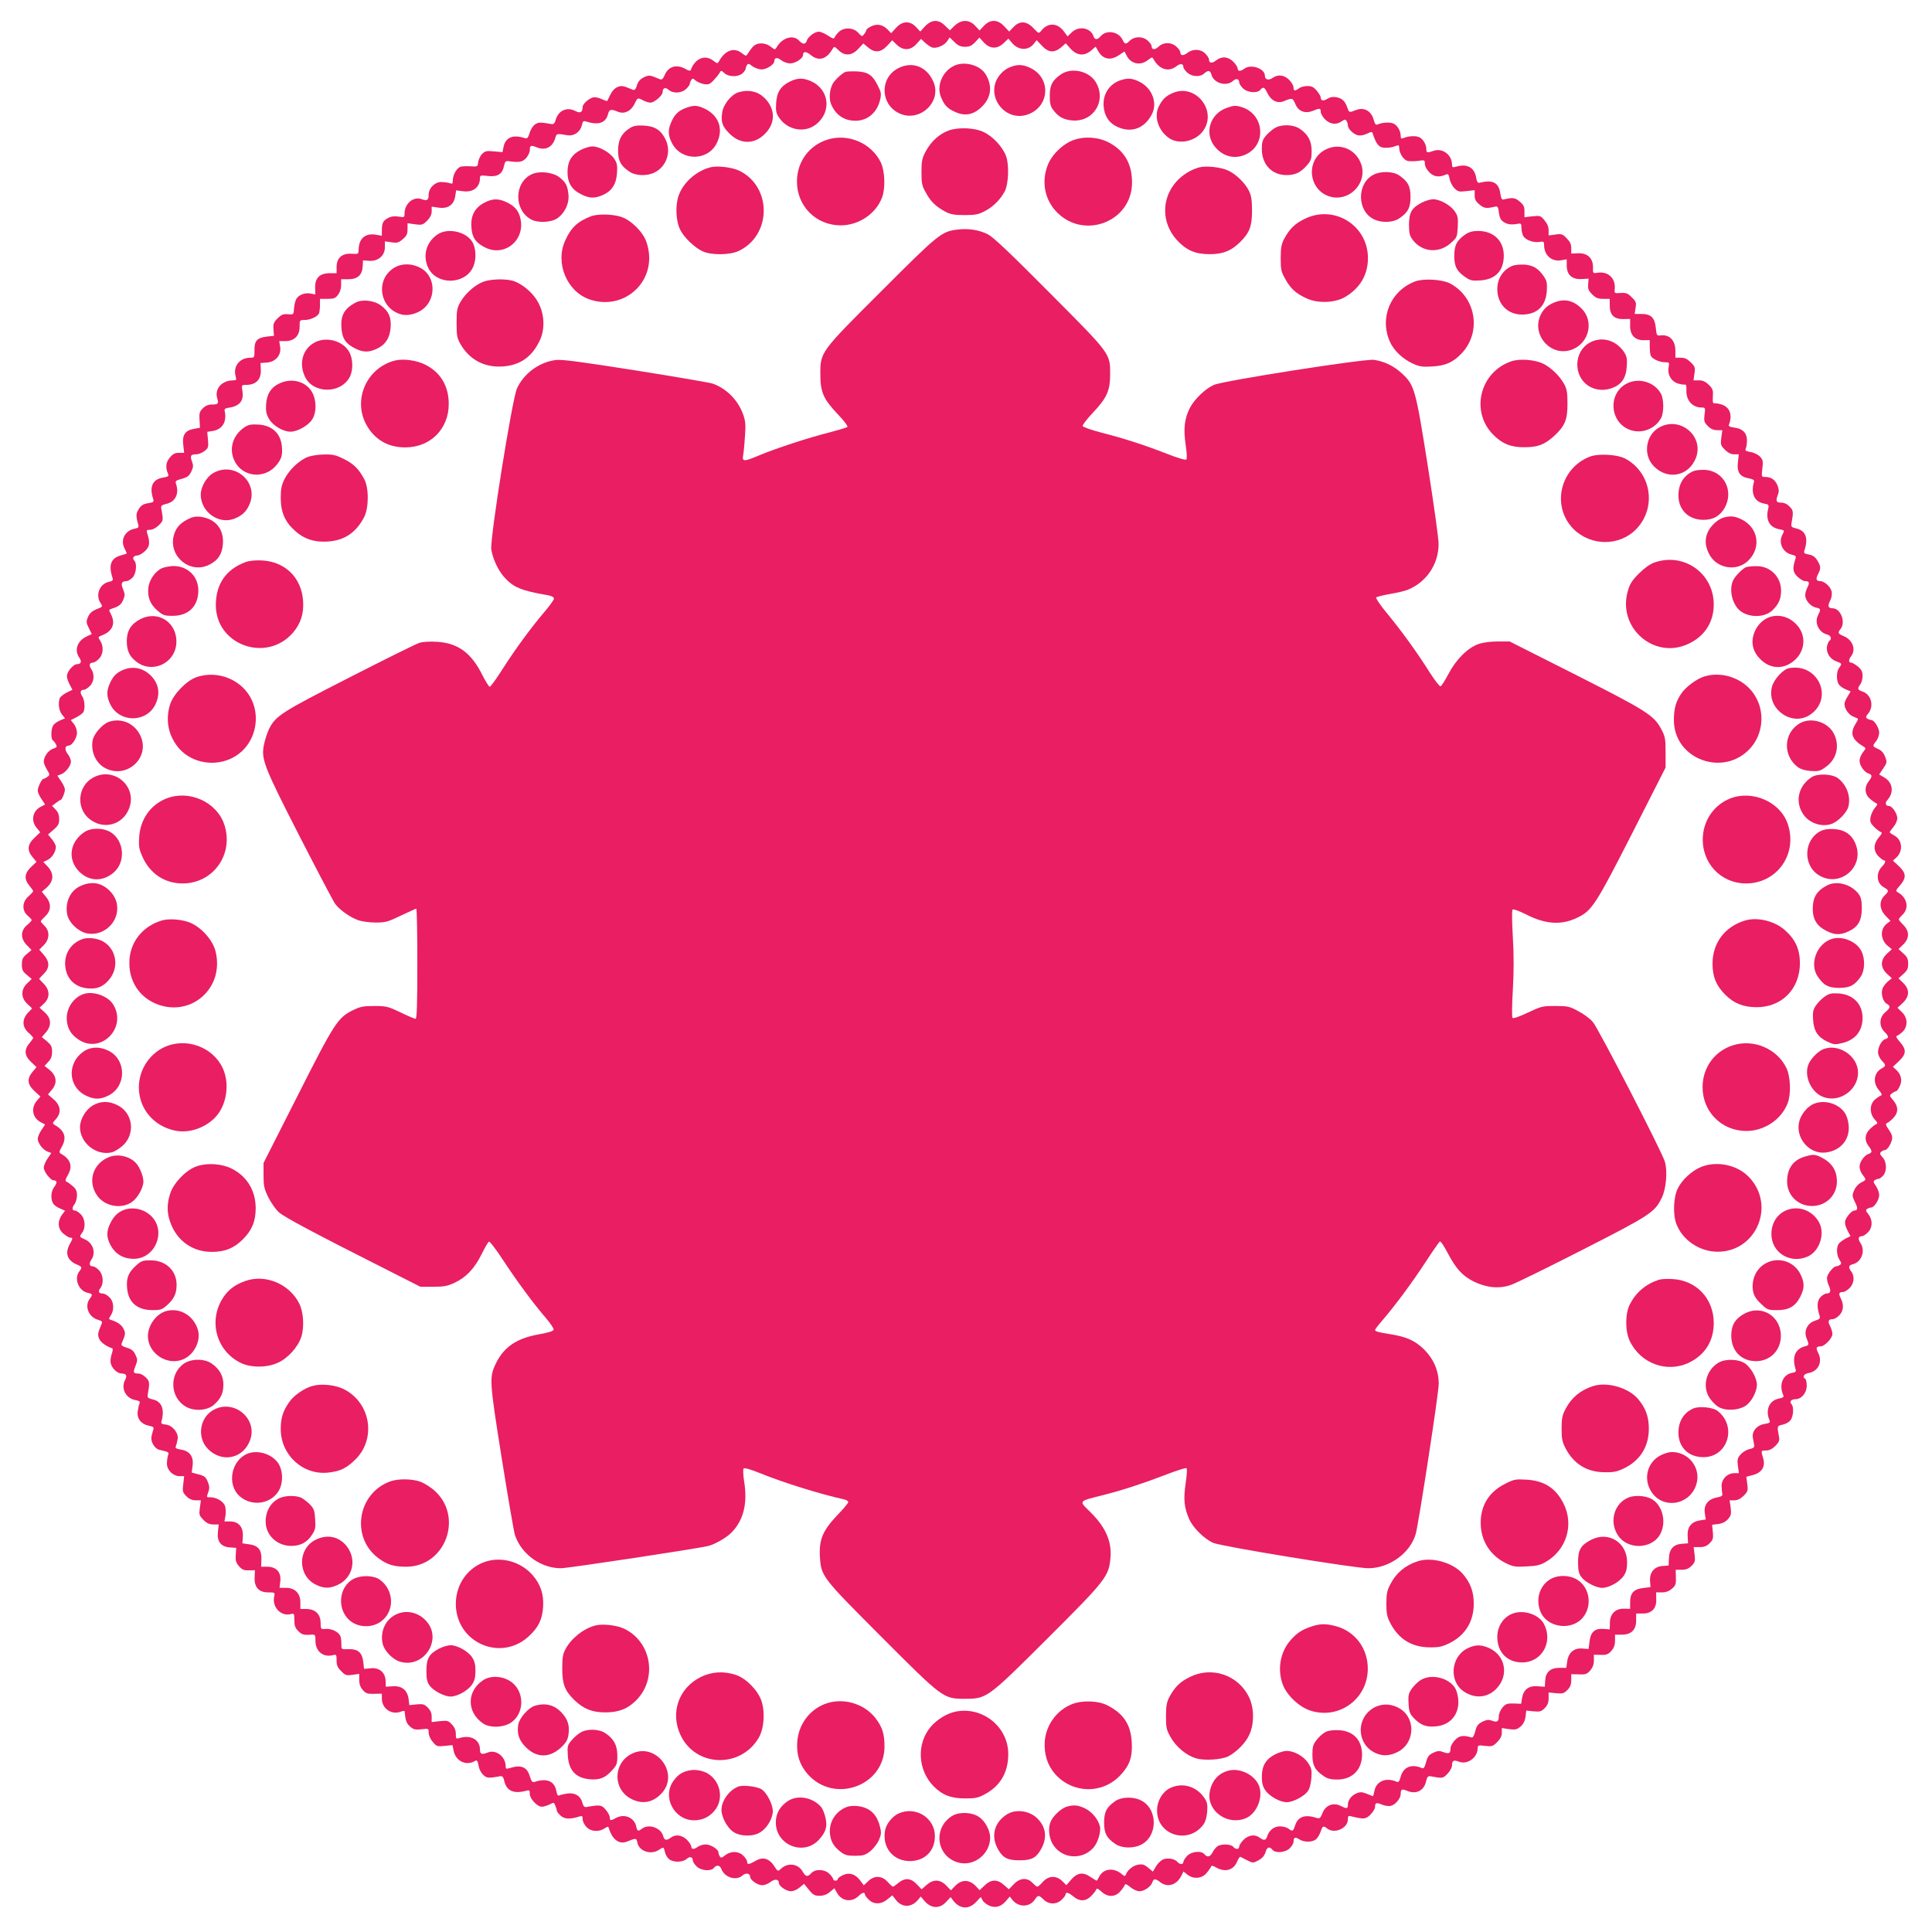 <?xml version="1.0" standalone="no"?>
<!DOCTYPE svg PUBLIC "-//W3C//DTD SVG 20010904//EN"
 "http://www.w3.org/TR/2001/REC-SVG-20010904/DTD/svg10.dtd">
<svg version="1.0" xmlns="http://www.w3.org/2000/svg"
 width="1280pt" height="1280pt" viewBox="0 0 1280 1280"
 preserveAspectRatio="xMidYMid meet">
<g transform="translate(0,1280) scale(0.1,-0.1)"
fill="#e91e63" stroke="none">
<path d="M6129 12626 l-32 -35 -28 30 c-40 43 -91 41 -133 -6 l-32 -35 -23 24
c-31 33 -72 41 -110 21 -17 -8 -31 -19 -31 -23 0 -5 -6 -17 -14 -27 -14 -19
-15 -19 -40 8 -33 36 -96 38 -130 4 -13 -13 -25 -29 -27 -36 -4 -10 -15 -6
-43 13 -21 14 -49 26 -61 26 -27 0 -72 -33 -80 -60 -8 -26 -27 -25 -50 0 -39
43 -113 21 -150 -44 -10 -17 -12 -16 -38 4 -39 31 -95 30 -122 -3 -11 -13 -25
-32 -31 -43 -10 -17 -12 -17 -39 4 -51 40 -110 20 -151 -53 -10 -18 -11 -18
-41 5 -55 40 -119 12 -147 -65 -2 -6 -16 -3 -34 8 -59 33 -114 18 -138 -40
-12 -27 -19 -33 -32 -28 -68 29 -71 29 -106 13 -24 -12 -38 -27 -46 -53 -9
-28 -16 -35 -29 -29 -62 26 -72 28 -98 18 -17 -6 -36 -24 -48 -49 -11 -22 -21
-42 -22 -44 -1 -2 -18 4 -38 13 -21 10 -44 14 -58 10 -30 -9 -67 -44 -67 -63
-1 -36 -15 -44 -49 -26 -56 29 -113 2 -130 -61 -6 -21 -13 -28 -27 -26 -75 13
-86 13 -109 -2 -13 -9 -30 -34 -36 -57 -11 -34 -16 -39 -33 -34 -78 26 -128 4
-140 -59 l-7 -34 -57 5 c-51 5 -59 2 -79 -18 -12 -13 -23 -37 -25 -54 -3 -29
-5 -30 -47 -27 -24 2 -54 1 -67 -2 -27 -7 -54 -53 -54 -91 0 -23 -3 -25 -22
-18 -13 4 -38 7 -57 7 -42 -1 -81 -41 -81 -84 0 -36 -11 -43 -45 -30 -56 21
-115 -28 -115 -97 0 -23 -2 -24 -39 -18 -27 4 -49 2 -69 -9 -34 -17 -42 -33
-42 -83 l0 -35 -39 7 c-71 12 -114 -25 -115 -100 -1 -29 -2 -29 -48 -26 -63 3
-98 -28 -98 -89 l0 -40 -44 0 c-67 0 -99 -31 -98 -94 l1 -47 -30 6 c-38 8 -83
-9 -97 -38 -6 -12 -13 -40 -14 -62 -3 -40 -3 -40 -41 -37 -30 3 -42 -2 -68
-27 -26 -27 -30 -37 -27 -74 l3 -42 -48 -5 c-64 -8 -82 -28 -81 -90 0 -49 0
-50 -28 -50 -70 0 -115 -57 -97 -122 7 -25 5 -28 -15 -28 -76 0 -125 -55 -107
-118 11 -37 7 -42 -36 -42 -23 0 -42 -8 -59 -25 -22 -22 -25 -33 -22 -78 l3
-51 -39 -7 c-59 -10 -80 -41 -72 -106 l6 -53 -34 0 c-26 0 -41 -7 -61 -32 -27
-31 -30 -66 -11 -109 6 -13 -1 -18 -33 -23 -70 -11 -93 -60 -66 -142 6 -19 2
-22 -34 -28 -32 -5 -46 -14 -62 -39 -19 -31 -19 -47 -3 -103 5 -18 0 -22 -25
-27 -63 -13 -94 -73 -67 -128 9 -18 16 -33 16 -35 0 -2 -18 -8 -40 -14 -65
-18 -82 -63 -55 -147 6 -18 2 -22 -24 -28 -61 -13 -90 -87 -55 -140 16 -24 15
-25 -26 -41 -31 -13 -46 -26 -57 -52 -13 -31 -12 -38 6 -74 l19 -39 -26 -12
c-69 -29 -93 -92 -56 -145 17 -25 11 -42 -15 -42 -21 0 -56 -36 -66 -68 -4
-15 1 -36 14 -62 l21 -40 -39 -19 c-21 -11 -41 -27 -45 -36 -12 -33 -6 -83 14
-108 l21 -26 -35 -15 c-19 -8 -39 -23 -45 -34 -14 -26 -14 -89 -1 -97 5 -3 15
-15 20 -26 10 -17 7 -21 -20 -30 -31 -11 -60 -53 -60 -86 0 -10 10 -33 21 -52
20 -33 20 -35 3 -48 -10 -7 -21 -13 -26 -13 -11 0 -38 -55 -38 -78 0 -11 11
-36 25 -56 l24 -36 -29 -15 c-55 -28 -67 -94 -26 -141 l23 -28 -38 -36 c-48
-45 -51 -84 -13 -129 l26 -31 -36 -34 c-44 -41 -48 -81 -11 -124 14 -17 25
-33 25 -36 0 -3 -14 -19 -32 -35 -42 -37 -44 -94 -4 -128 14 -12 26 -25 26
-29 0 -4 -14 -19 -31 -33 -44 -37 -44 -91 0 -134 l30 -31 -32 -27 c-26 -22
-32 -33 -32 -69 0 -36 6 -47 33 -69 l32 -27 -30 -29 c-43 -41 -42 -96 1 -136
l32 -30 -27 -28 c-41 -43 -40 -95 2 -132 18 -16 32 -32 32 -35 0 -3 -11 -19
-25 -36 -37 -43 -33 -83 11 -124 l36 -34 -26 -31 c-39 -46 -35 -84 13 -128
l39 -36 -24 -28 c-41 -48 -29 -113 26 -142 l29 -15 -24 -36 c-14 -20 -25 -47
-25 -59 0 -28 35 -74 66 -85 l24 -9 -25 -37 c-14 -20 -25 -47 -25 -60 0 -26
45 -84 65 -84 24 0 25 -17 5 -43 -22 -28 -26 -77 -9 -109 6 -11 26 -26 45 -34
l35 -15 -21 -28 c-31 -44 -27 -94 11 -125 17 -14 37 -26 45 -26 18 0 18 -3 -6
-47 -30 -57 -13 -104 47 -130 37 -15 39 -20 18 -47 -36 -47 -4 -128 55 -141
34 -7 35 -12 15 -39 -38 -50 -7 -125 58 -141 21 -6 26 -12 21 -24 -26 -62 -28
-72 -18 -98 8 -24 45 -52 88 -66 5 -2 3 -19 -4 -38 -7 -20 -10 -48 -6 -62 8
-34 44 -67 72 -67 30 0 38 -14 23 -42 -30 -56 4 -122 68 -134 27 -5 33 -10 27
-23 -4 -9 -9 -33 -12 -54 -5 -47 24 -83 75 -93 30 -6 34 -10 28 -28 -16 -50
-16 -65 -1 -95 10 -19 27 -33 44 -37 62 -14 63 -15 55 -37 -4 -12 -7 -37 -7
-56 1 -42 41 -81 85 -81 l29 0 -6 -53 c-6 -48 -4 -54 21 -80 19 -19 38 -27 62
-27 l34 0 -7 -50 c-6 -46 -4 -51 24 -80 22 -22 40 -30 66 -30 l35 0 -5 -47
c-8 -65 19 -101 79 -105 l42 -3 -3 -46 c-3 -37 1 -51 21 -75 20 -23 33 -29 66
-28 l40 1 -2 -47 c-3 -67 28 -100 91 -100 44 0 44 0 38 -31 -13 -68 46 -129
110 -113 23 6 24 4 24 -40 0 -36 6 -52 25 -71 24 -25 37 -29 88 -25 26 1 27
-1 27 -42 0 -68 51 -110 115 -94 24 6 25 4 25 -35 0 -32 6 -47 31 -71 27 -28
34 -30 75 -24 l44 6 0 -40 c0 -26 7 -48 23 -66 21 -24 31 -27 75 -26 l52 1 0
-33 c0 -65 63 -109 123 -87 15 6 27 7 28 3 5 -61 12 -80 36 -101 23 -20 34
-22 75 -18 48 6 48 6 48 -23 0 -16 11 -42 27 -60 25 -31 30 -32 79 -27 l52 5
7 -35 c12 -68 79 -103 136 -73 21 12 22 10 33 -42 4 -15 16 -37 29 -48 22 -21
34 -22 111 -8 15 2 21 -5 27 -31 14 -65 61 -87 142 -66 24 7 27 5 27 -20 0
-32 49 -85 80 -85 11 0 34 7 51 15 28 15 30 15 39 -10 6 -15 10 -30 10 -34 0
-4 11 -18 24 -30 25 -24 64 -25 124 -6 19 6 22 4 22 -17 0 -14 11 -37 25 -52
28 -31 82 -35 120 -10 23 15 25 15 30 -2 23 -73 68 -105 119 -85 61 25 63 24
69 -8 12 -56 89 -82 142 -47 32 21 32 21 40 -13 3 -16 15 -37 26 -47 27 -24
91 -24 118 0 21 19 41 14 41 -10 0 -8 11 -26 25 -39 28 -29 95 -35 115 -10 18
22 39 18 49 -7 22 -58 99 -81 141 -43 21 19 50 14 50 -9 0 -22 49 -56 80 -56
15 0 39 9 54 21 28 22 56 20 56 -5 0 -22 49 -56 81 -56 15 0 41 11 57 25 l29
24 32 -39 c27 -34 38 -40 71 -40 26 0 48 8 68 25 l30 25 20 -35 c32 -52 97
-60 142 -15 22 22 40 26 40 10 0 -6 11 -22 25 -35 33 -34 84 -33 125 2 l32 26
24 -31 c41 -52 103 -51 147 2 l17 21 23 -27 c45 -54 103 -57 148 -6 l27 29 19
-25 c45 -56 104 -58 153 -4 l28 30 12 -22 c6 -12 27 -28 45 -36 42 -17 79 -6
112 34 l23 27 17 -22 c41 -51 115 -50 149 2 20 31 27 31 58 0 34 -34 88 -34
121 0 14 13 25 29 25 35 0 17 21 11 52 -15 40 -34 82 -33 117 3 15 15 30 34
33 42 4 12 11 9 35 -12 41 -39 92 -38 126 2 14 16 27 35 29 42 3 9 15 4 37
-15 18 -15 45 -27 60 -27 32 0 77 31 86 60 8 25 20 25 52 0 48 -37 107 -20
139 41 l15 30 26 -21 c40 -31 95 -27 126 10 14 16 27 35 30 42 3 10 11 9 35
-5 59 -33 114 -18 138 39 8 20 18 34 22 32 4 -2 24 -12 45 -23 38 -19 39 -19
75 0 25 14 39 30 46 53 10 35 26 41 46 17 20 -25 87 -19 115 10 14 13 25 33
25 43 0 29 11 34 38 16 32 -21 88 -20 112 1 11 10 24 33 30 51 13 38 17 40 44
19 49 -37 136 3 136 61 0 24 3 26 28 19 79 -19 90 -18 122 13 16 17 30 39 30
50 0 29 8 32 46 16 19 -8 45 -12 59 -8 31 8 65 49 65 79 0 31 8 35 43 20 61
-25 113 2 126 67 6 25 12 32 27 30 84 -15 83 -15 114 16 17 18 30 41 30 56 0
32 10 38 47 24 56 -21 123 28 123 91 0 18 5 20 49 14 46 -5 52 -3 80 25 21 21
31 40 31 62 l0 31 48 -7 c42 -5 52 -3 76 17 18 16 29 37 33 65 l5 41 48 -5
c42 -4 52 -1 74 21 19 19 26 37 26 65 l0 39 49 -5 c43 -4 53 -1 75 21 19 19
26 36 26 66 l0 39 51 -1 c44 -2 54 2 75 26 16 19 24 40 24 66 l0 38 46 -1 c38
-1 50 4 70 27 17 19 24 40 24 68 l0 39 45 0 c63 0 95 32 95 95 l0 45 43 0 c61
0 93 34 90 96 l-1 44 38 0 c27 0 48 8 67 24 24 21 28 31 26 75 l-1 51 39 0
c30 0 47 7 66 26 23 23 25 31 20 75 l-6 49 40 0 c30 0 47 7 66 26 22 22 25 32
21 74 l-5 48 41 5 c28 4 49 15 65 33 20 24 22 34 17 76 l-7 48 31 0 c22 0 41
10 62 30 28 28 30 35 24 78 l-6 48 45 12 c59 16 83 57 66 112 -15 50 -15 50
20 50 21 0 40 10 61 30 25 26 29 36 24 63 -13 70 -13 70 24 78 19 4 43 17 52
29 20 25 24 90 7 107 -16 16 -2 33 27 33 39 0 74 42 74 89 0 22 -4 43 -10 46
-21 13 -9 33 25 39 63 12 92 75 60 135 -16 31 -12 41 17 41 27 0 78 54 78 82
0 13 -7 36 -15 52 -17 32 -12 46 16 46 11 0 31 11 44 25 29 28 33 71 10 114
-15 31 -12 41 15 41 10 0 29 12 44 26 30 30 35 79 11 110 -21 28 -18 41 10 48
60 15 86 92 49 144 -16 24 -12 42 12 42 8 0 26 11 39 25 32 31 33 82 4 120
-18 22 -20 29 -8 36 8 5 19 9 26 9 20 0 53 51 53 82 0 17 -10 43 -21 60 -18
25 -19 32 -8 39 8 5 19 9 25 9 6 0 19 9 30 21 26 29 25 91 -4 122 -17 18 -19
26 -10 35 7 7 18 12 25 12 15 0 39 35 48 70 4 18 -1 37 -21 65 -20 29 -23 40
-13 44 8 2 26 17 41 32 36 36 37 77 1 119 -26 31 -26 33 -8 46 10 8 22 14 27
14 4 0 15 14 23 31 20 38 12 78 -20 109 l-24 22 40 38 c49 46 51 76 7 126 -25
28 -29 39 -19 42 8 3 25 15 38 28 34 35 32 92 -6 128 l-30 29 35 32 c46 44 47
90 3 133 l-31 30 32 29 c26 23 32 36 32 68 0 32 -6 45 -32 68 l-32 29 31 30
c42 41 43 88 1 130 -16 16 -30 33 -30 37 0 4 11 18 25 31 45 43 31 113 -31
148 -16 9 -15 13 14 46 43 50 42 80 -7 127 l-40 37 21 19 c49 43 42 120 -13
148 -16 9 -29 18 -29 21 0 4 11 19 25 36 14 16 25 42 25 57 0 31 -34 81 -55
81 -22 0 -28 20 -12 38 47 51 38 117 -19 151 l-34 20 25 37 c29 43 29 44 11
88 -8 20 -25 37 -45 45 -36 16 -37 18 -11 51 11 14 20 39 20 56 0 32 -33 84
-53 84 -7 0 -18 4 -26 9 -12 7 -10 14 8 36 38 49 18 124 -39 143 -34 12 -36
20 -15 48 8 10 15 35 15 56 0 28 -7 42 -31 62 -17 14 -37 26 -45 26 -18 0 -17
20 1 44 33 44 9 107 -51 132 -38 16 -40 21 -19 48 35 47 -1 136 -54 136 -29 0
-34 15 -16 50 10 20 14 42 10 61 -7 32 -48 69 -76 69 -26 0 -31 14 -14 46 20
38 19 53 -5 91 -14 23 -29 34 -55 39 -32 6 -36 9 -30 28 27 82 8 131 -55 145
-27 6 -34 12 -32 27 15 83 14 93 -12 118 -16 17 -36 26 -56 26 -33 0 -37 11
-20 55 7 19 6 35 -4 60 -16 37 -42 55 -80 55 -26 0 -26 1 -20 55 6 49 4 59
-16 80 -12 13 -40 27 -62 30 -32 6 -38 10 -32 23 5 10 8 34 8 55 0 48 -28 77
-83 84 -31 4 -41 9 -36 20 24 64 6 115 -49 133 -18 6 -40 9 -47 8 -11 -2 -13
8 -11 44 3 42 0 52 -26 78 -23 22 -40 30 -66 30 l-36 0 6 44 c6 41 4 48 -24
75 -23 23 -40 31 -66 31 l-36 0 0 48 c-1 67 -39 107 -98 100 -26 -3 -27 -1
-32 51 -7 67 -32 91 -96 91 l-44 0 6 40 c6 35 3 43 -25 70 -26 27 -37 31 -73
29 -42 -3 -43 -3 -40 27 7 70 -44 118 -114 107 -31 -5 -31 -4 -30 36 1 60 -37
96 -99 93 l-45 -2 0 36 c0 26 -8 43 -31 66 -27 28 -34 30 -75 24 l-44 -6 0 34
c0 23 -9 45 -27 66 -25 31 -30 32 -80 27 l-53 -6 0 39 c0 31 -6 43 -32 65 -31
26 -46 28 -108 13 -10 -2 -16 10 -20 41 -11 72 -50 92 -139 70 -10 -3 -17 8
-21 34 -12 68 -59 94 -132 73 -24 -7 -28 -5 -28 13 0 65 -63 112 -121 92 -43
-15 -49 -14 -49 9 0 31 -20 67 -45 80 -23 12 -74 10 -107 -5 -14 -5 -18 -2
-18 13 0 33 -20 69 -45 82 -23 12 -74 10 -107 -4 -13 -6 -19 0 -28 34 -15 54
-63 81 -113 62 -48 -19 -49 -19 -60 13 -14 44 -35 64 -73 71 -24 4 -42 1 -59
-10 -27 -18 -45 -14 -45 9 0 7 -12 27 -26 44 -20 24 -34 31 -62 31 -21 0 -46
-7 -56 -15 -27 -20 -36 -19 -36 6 0 11 -13 34 -29 50 -33 33 -74 38 -109 13
-28 -19 -52 -12 -52 15 0 47 -92 79 -136 46 -25 -19 -44 -19 -44 1 0 8 -13 29
-29 45 -35 35 -77 38 -115 8 -27 -21 -46 -18 -46 7 0 8 -11 26 -25 39 -30 31
-82 33 -119 4 -26 -20 -46 -19 -46 5 0 7 -11 23 -25 36 -34 32 -86 32 -119 1
-24 -23 -46 -22 -46 3 0 7 -11 23 -25 36 -32 30 -87 31 -119 1 -29 -27 -33
-27 -50 8 -28 53 -106 65 -144 21 -21 -25 -39 -25 -47 -1 -18 57 -97 72 -144
27 l-28 -27 -26 35 c-43 56 -105 57 -148 3 -17 -21 -17 -20 -52 16 -45 49 -92
51 -133 7 l-28 -29 -32 34 c-43 47 -93 49 -135 4 l-29 -31 -29 31 c-40 43 -92
43 -137 0 l-31 -30 -31 30 c-43 44 -89 43 -133 -3z m265 -136 c29 0 44 7 67
31 l28 30 29 -32 c40 -44 89 -46 132 -4 l31 29 22 -26 c43 -53 110 -56 148 -6
l17 22 35 -37 c43 -46 81 -49 127 -11 l31 27 33 -37 c42 -45 89 -49 135 -11
l30 26 17 -30 c32 -55 82 -64 138 -26 l36 24 15 -29 c28 -54 91 -67 140 -28
28 21 29 22 39 3 38 -66 99 -84 150 -44 26 20 46 19 46 -5 0 -7 11 -23 25 -36
31 -29 85 -32 113 -7 26 24 41 21 48 -7 14 -57 99 -82 143 -42 21 19 41 14 41
-10 0 -8 11 -26 25 -39 28 -29 95 -35 115 -10 19 22 27 19 47 -22 24 -50 66
-70 107 -54 59 24 60 23 78 -18 20 -49 64 -66 117 -45 45 19 51 18 51 -7 0
-11 13 -34 29 -50 34 -33 74 -38 110 -13 19 14 25 14 32 3 5 -8 9 -21 9 -30 0
-22 36 -58 66 -65 16 -4 40 0 60 10 32 15 35 15 40 -2 17 -54 35 -82 59 -88
26 -7 68 -2 98 11 13 5 17 2 17 -14 0 -36 29 -80 55 -87 14 -3 45 -3 70 0 44
7 45 6 45 -19 0 -16 12 -38 30 -57 31 -30 64 -35 111 -14 13 6 18 -1 23 -30 4
-20 19 -48 32 -61 23 -23 31 -25 80 -19 l54 6 0 -34 c0 -26 7 -41 32 -61 31
-26 45 -28 108 -13 9 2 16 -6 18 -22 6 -56 14 -70 43 -86 21 -11 43 -13 70 -9
38 7 39 6 39 -25 0 -17 5 -40 11 -52 14 -27 67 -47 107 -41 29 5 32 3 32 -20
0 -69 51 -113 115 -101 l35 6 0 -41 c0 -62 35 -93 98 -90 l47 3 -3 -37 c-3
-30 2 -42 26 -67 25 -24 39 -30 74 -30 l43 0 0 -45 c0 -62 29 -90 90 -89 l45
1 0 -47 c0 -61 33 -95 91 -94 l39 1 0 -42 c0 -24 3 -51 6 -60 9 -22 57 -45 94
-45 30 0 31 -1 25 -34 -9 -47 16 -91 59 -106 18 -6 40 -9 47 -8 10 2 13 -7 12
-32 -5 -70 38 -120 101 -120 24 0 25 -2 19 -48 -5 -42 -2 -50 22 -75 19 -19
38 -27 62 -27 l34 0 -7 -50 c-6 -46 -4 -51 24 -80 21 -20 40 -30 61 -30 l31 0
-6 -53 c-8 -65 13 -96 72 -106 27 -5 38 -12 35 -22 -23 -78 2 -133 65 -145 33
-6 35 -8 28 -38 -17 -71 10 -120 73 -132 37 -7 37 -7 22 -37 -29 -53 3 -119
63 -132 25 -6 29 -10 23 -28 -20 -63 -18 -86 13 -117 17 -16 39 -30 50 -30 29
0 33 -10 17 -41 -8 -15 -15 -39 -15 -52 0 -34 35 -74 70 -82 35 -8 35 -11 14
-53 -24 -49 7 -113 62 -126 24 -6 32 -30 15 -41 -5 -3 -12 -18 -16 -34 -9 -42
17 -87 60 -102 39 -15 40 -16 20 -43 -18 -23 -20 -79 -4 -108 6 -11 26 -26 45
-34 l35 -15 -20 -33 c-12 -18 -21 -41 -21 -50 0 -32 30 -74 60 -84 16 -6 30
-13 30 -16 0 -3 -9 -21 -21 -40 -33 -57 -17 -98 57 -142 17 -10 17 -12 -4 -39
-12 -15 -22 -40 -22 -55 0 -31 31 -76 60 -85 25 -8 25 -20 0 -52 -30 -39 -26
-86 10 -116 16 -14 35 -27 42 -30 9 -3 6 -11 -10 -29 -12 -14 -25 -41 -29 -61
-5 -31 -1 -40 23 -65 16 -16 36 -31 44 -34 12 -4 9 -11 -13 -37 -36 -43 -36
-89 -1 -125 15 -14 31 -26 35 -26 15 0 10 -19 -11 -40 -43 -43 -38 -111 10
-138 36 -21 37 -24 5 -56 -37 -37 -34 -90 8 -134 l32 -33 -22 -17 c-49 -36
-46 -107 4 -149 l27 -22 -32 -29 c-45 -42 -45 -92 0 -134 l32 -29 -27 -22
c-14 -12 -30 -33 -35 -47 -12 -33 3 -87 28 -100 27 -15 25 -27 -10 -57 -40
-33 -42 -92 -5 -129 30 -30 31 -41 4 -49 -27 -9 -53 -66 -45 -99 4 -15 15 -35
26 -46 26 -26 25 -34 -4 -49 -51 -28 -60 -93 -19 -142 20 -23 24 -34 15 -37
-7 -2 -25 -14 -40 -27 -36 -31 -37 -92 -2 -131 20 -22 22 -28 10 -32 -8 -3
-27 -18 -42 -33 -34 -33 -37 -75 -8 -112 25 -32 25 -44 0 -52 -29 -9 -60 -54
-60 -85 0 -15 9 -39 20 -53 26 -33 26 -34 -11 -52 -18 -10 -37 -31 -45 -52
-14 -32 -13 -38 5 -76 21 -41 20 -57 -3 -57 -17 0 -52 -39 -61 -68 -4 -15 1
-36 14 -62 l21 -40 -33 -16 c-17 -10 -37 -24 -44 -33 -18 -23 -16 -78 4 -107
14 -22 14 -27 2 -35 -8 -5 -19 -9 -25 -9 -15 0 -50 -41 -58 -67 -4 -13 0 -37
9 -57 18 -38 14 -56 -14 -56 -10 0 -28 -11 -40 -24 -23 -25 -25 -64 -6 -122 6
-19 1 -24 -30 -34 -50 -16 -75 -66 -57 -113 19 -49 19 -49 -14 -58 -59 -17
-81 -68 -60 -142 8 -25 6 -28 -23 -33 -60 -12 -86 -79 -57 -146 6 -13 1 -18
-28 -24 -65 -12 -92 -77 -62 -145 6 -13 -1 -18 -33 -23 -51 -8 -85 -48 -78
-91 3 -16 7 -39 9 -49 2 -15 -5 -21 -32 -27 -19 -4 -45 -20 -58 -35 -21 -24
-23 -34 -18 -76 l7 -48 -30 0 c-47 0 -86 -40 -85 -86 1 -22 3 -45 5 -53 3 -10
-8 -17 -35 -22 -59 -10 -90 -50 -81 -104 l6 -42 -39 -6 c-58 -10 -84 -44 -81
-104 l3 -48 -41 -3 c-56 -4 -84 -35 -86 -97 l-2 -47 -39 -3 c-55 -3 -88 -42
-84 -99 l3 -41 -49 -6 c-62 -7 -86 -34 -86 -94 l0 -44 -41 1 c-57 1 -93 -35
-93 -94 l-1 -43 -41 3 c-58 5 -86 -21 -93 -84 l-6 -49 -41 3 c-56 5 -93 -27
-101 -86 l-6 -42 -47 0 c-59 0 -90 -29 -93 -86 l-2 -39 -48 3 c-59 5 -94 -22
-103 -79 l-6 -37 -50 2 c-43 1 -53 -3 -74 -27 -13 -16 -24 -41 -24 -57 0 -36
-11 -43 -45 -30 -22 8 -35 7 -64 -7 -29 -15 -38 -26 -47 -63 -8 -30 -16 -44
-25 -41 -55 16 -79 13 -109 -17 -17 -18 -30 -41 -30 -56 0 -33 -10 -38 -48
-24 -26 10 -37 9 -67 -5 -28 -13 -37 -25 -47 -62 -9 -35 -16 -44 -28 -39 -67
30 -123 7 -140 -57 -9 -33 -15 -39 -28 -33 -69 30 -134 3 -146 -61 -4 -19 -8
-35 -10 -35 -2 0 -20 7 -41 16 -31 12 -43 13 -67 3 -34 -14 -58 -45 -58 -76 0
-27 -7 -28 -49 -7 -48 24 -99 4 -119 -48 -13 -33 -19 -38 -36 -33 -80 26 -126
11 -146 -50 -13 -39 -17 -41 -44 -20 -11 8 -36 15 -56 15 -39 0 -72 -26 -85
-67 -7 -26 -22 -29 -49 -8 -32 24 -74 18 -107 -14 -16 -16 -29 -37 -29 -45 0
-20 -24 -21 -40 -1 -14 17 -72 20 -101 5 -10 -6 -26 -24 -34 -40 -17 -33 -36
-38 -55 -15 -21 26 -87 19 -115 -11 -14 -15 -25 -33 -25 -40 0 -18 -24 -18
-39 0 -17 21 -63 29 -95 17 -14 -6 -36 -27 -47 -46 l-21 -35 -31 26 c-25 21
-38 25 -66 20 -34 -5 -73 -37 -83 -68 -4 -10 -9 -9 -24 4 -52 46 -122 40 -150
-13 -8 -16 -16 -29 -19 -29 -2 0 -21 12 -42 26 -49 33 -87 27 -128 -21 l-30
-35 -27 27 c-40 39 -91 37 -129 -5 -16 -18 -32 -32 -36 -32 -5 0 -19 12 -32
25 -35 38 -85 34 -125 -9 l-32 -33 -32 28 c-44 40 -86 39 -129 -3 l-33 -31
-23 25 c-45 48 -97 48 -141 1 l-26 -27 -31 32 c-41 42 -86 43 -131 3 l-32 -28
-32 33 c-39 42 -79 45 -122 9 -17 -14 -33 -25 -36 -25 -3 0 -19 14 -35 32 -38
42 -88 44 -129 5 l-29 -28 -26 35 c-33 42 -74 53 -116 31 -17 -8 -31 -20 -31
-25 0 -6 -7 -10 -15 -10 -8 0 -15 5 -15 10 0 6 -11 22 -25 35 -31 32 -93 34
-120 5 -25 -27 -37 -25 -57 10 -30 53 -98 62 -144 19 -20 -19 -21 -19 -45 18
-33 51 -75 63 -124 34 -43 -25 -55 -26 -55 -6 0 9 -11 27 -25 40 -31 32 -82
33 -120 4 -22 -18 -29 -20 -36 -8 -5 8 -9 19 -9 26 0 21 -52 53 -84 53 -18 0
-41 -7 -52 -15 -25 -19 -44 -19 -44 1 0 8 -13 29 -29 45 -33 32 -75 38 -107
14 -28 -21 -43 -18 -50 10 -14 55 -95 84 -140 50 -27 -20 -32 -19 -39 15 -13
59 -80 86 -135 55 -34 -19 -40 -18 -40 4 0 11 -12 34 -27 51 -27 33 -40 34
-127 18 -15 -2 -21 5 -28 29 -11 44 -47 66 -95 61 -21 -3 -45 -8 -54 -12 -13
-6 -18 0 -23 28 -12 65 -63 87 -142 61 -17 -5 -22 0 -33 34 -19 66 -58 81
-138 56 -19 -6 -23 -4 -23 14 0 62 -63 111 -116 91 -43 -17 -54 -12 -54 19 0
64 -59 98 -132 77 -27 -8 -28 -7 -28 26 0 24 -8 44 -26 63 -23 25 -30 27 -80
22 l-54 -6 0 35 c0 24 -8 43 -26 61 -22 22 -32 25 -74 21 l-48 -5 -5 41 c-8
59 -45 88 -105 84 l-46 -3 -1 39 c-3 57 -43 90 -101 83 l-42 -4 -5 44 c-7 64
-34 88 -97 87 -49 -2 -49 -2 -48 30 0 17 -2 41 -6 54 -10 29 -59 54 -99 50
-32 -3 -32 -2 -33 41 0 57 -36 91 -95 91 l-39 0 0 44 c0 60 -36 96 -95 96
l-43 0 5 44 c7 59 -26 96 -86 96 l-41 0 2 51 c1 63 -22 90 -84 98 l-42 6 3 47
c3 61 -28 98 -85 98 l-37 0 7 39 c3 22 2 51 -4 65 -10 29 -57 56 -95 56 -29 0
-28 -2 -14 37 8 24 7 39 -5 67 -12 30 -22 38 -61 48 l-45 12 6 46 c8 59 -19
97 -77 106 -32 5 -39 10 -34 23 4 9 9 30 12 47 7 41 -35 92 -80 96 -23 2 -31
7 -28 18 24 83 3 136 -59 149 -27 6 -34 12 -32 27 15 83 14 93 -12 118 -14 15
-36 26 -49 26 -34 0 -37 7 -19 51 14 36 14 43 -1 74 -12 26 -26 37 -57 46 -31
10 -39 16 -34 28 26 63 27 68 13 96 -13 28 -40 46 -83 60 -17 5 -17 7 -2 30
24 37 21 91 -9 120 -13 14 -33 25 -44 25 -27 0 -33 13 -16 36 24 31 19 91 -10
119 -13 14 -31 25 -39 25 -24 0 -28 18 -12 42 34 48 13 114 -44 138 -34 14
-35 17 -15 44 24 32 19 93 -10 121 -13 14 -31 25 -40 25 -19 0 -19 19 0 44 8
11 15 37 15 57 0 29 -7 43 -30 62 -16 14 -35 27 -41 29 -8 3 -5 17 11 44 33
57 18 103 -44 139 -16 9 -16 13 5 50 32 59 17 104 -47 141 -18 11 -18 13 5 38
39 42 34 91 -13 132 l-38 33 27 33 c36 43 30 91 -17 130 l-33 26 25 27 c18 19
25 37 25 67 0 34 -6 45 -34 69 l-34 28 27 31 c39 46 36 94 -8 133 l-34 31 29
27 c41 38 40 89 -1 131 -16 16 -30 31 -30 33 0 2 14 17 30 33 40 40 40 80 0
126 l-30 34 30 30 c39 40 41 92 5 128 -14 14 -25 27 -25 30 0 3 14 19 30 34
40 37 41 86 3 130 l-26 32 25 21 c56 47 59 98 11 149 l-26 27 27 13 c29 13 56
54 56 87 0 11 -12 33 -26 51 l-26 31 37 32 c31 27 37 39 37 70 0 27 -7 46 -23
63 l-24 25 25 19 c14 11 28 20 31 20 9 0 29 48 29 69 0 10 -11 35 -25 55 l-25
37 24 9 c31 11 66 57 66 85 0 12 -9 34 -21 49 -22 28 -20 56 5 56 23 0 56 50
56 85 0 18 -9 44 -20 58 l-21 26 39 20 c22 11 42 27 46 36 11 30 6 80 -10 103
-16 24 -12 42 12 42 8 0 26 11 39 25 29 28 33 79 9 113 -16 24 -12 42 12 42 8
0 26 11 39 25 30 29 33 83 9 120 -16 24 -15 25 12 36 69 26 91 77 59 140 -15
27 -14 30 2 35 50 16 65 27 79 59 13 31 12 39 -1 72 -16 38 -10 52 24 53 8 0
25 10 38 22 25 24 33 94 12 115 -15 15 -3 33 22 33 11 0 34 14 51 30 31 31 33
54 13 118 -6 19 -4 22 20 22 16 0 38 12 57 30 31 31 31 30 16 114 -2 15 5 21
31 27 63 13 90 67 67 134 -6 18 -1 22 39 33 37 10 48 19 62 47 14 30 15 41 5
67 -14 38 -9 48 27 48 16 0 41 10 56 22 25 19 27 26 23 74 l-5 53 38 6 c64 11
94 63 77 135 -2 9 6 16 22 18 76 9 107 45 96 111 -6 40 -6 41 25 41 65 0 100
36 97 100 l-2 45 41 3 c59 4 98 49 89 104 l-6 38 39 0 c60 0 96 35 96 94 0 45
0 46 33 46 39 0 87 23 96 45 3 9 6 34 6 56 l0 39 49 0 c42 0 53 4 70 26 13 17
21 41 21 65 l0 39 48 0 c61 0 92 28 95 86 l2 39 41 -3 c59 -4 104 34 104 90
l0 39 43 -6 c38 -6 48 -3 75 20 26 22 32 34 32 66 l0 40 50 -7 c46 -6 51 -4
80 24 20 21 30 40 30 62 l0 31 48 -7 c61 -8 99 19 108 76 l6 39 45 -6 c67 -9
113 26 113 88 0 17 5 19 53 13 63 -7 95 12 106 66 6 30 11 35 32 32 69 -10 92
-5 116 22 12 15 23 37 23 50 0 33 7 36 46 20 57 -24 106 1 123 62 8 30 9 30
81 18 44 -7 85 22 95 67 6 26 10 30 28 24 81 -26 130 -10 145 48 9 34 18 36
68 16 40 -16 83 4 106 49 22 46 22 46 57 28 16 -9 39 -16 50 -16 26 0 81 47
81 70 0 28 19 34 40 15 29 -26 85 -23 115 5 14 13 25 28 25 34 0 6 4 18 10 26
7 12 11 12 28 -3 11 -10 36 -20 55 -24 31 -5 40 -1 64 24 15 16 33 38 39 48
11 20 12 20 34 0 28 -26 91 -26 119 -1 12 11 21 24 21 30 0 6 4 17 9 25 7 12
14 10 36 -8 16 -11 42 -21 60 -21 35 0 85 33 85 55 0 24 20 27 46 6 15 -12 41
-21 59 -21 35 0 85 33 85 55 0 26 21 26 51 1 52 -44 105 -30 145 40 11 18 12
18 39 -8 41 -41 88 -38 131 8 l34 36 31 -26 c45 -38 84 -34 126 10 l34 37 30
-29 c43 -41 92 -39 131 5 l30 33 26 -24 c15 -14 36 -28 46 -32 28 -10 82 12
101 41 l17 25 32 -31 c24 -24 41 -31 70 -31z"/>
<path d="M6325 12366 c-80 -35 -123 -134 -90 -211 22 -53 42 -74 94 -97 66
-30 123 -18 177 36 62 61 70 138 24 214 -37 60 -136 88 -205 58z"/>
<path d="M5949 12347 c-121 -64 -117 -237 7 -297 133 -65 285 72 229 206 -43
103 -141 141 -236 91z"/>
<path d="M6683 12351 c-26 -12 -52 -35 -69 -61 -84 -126 41 -295 187 -251 150
45 169 238 29 309 -54 27 -92 28 -147 3z"/>
<path d="M5600 12323 c-21 -8 -70 -54 -83 -78 -21 -39 -26 -98 -11 -135 31
-72 86 -110 162 -110 80 0 144 55 163 140 9 38 7 50 -16 94 -34 69 -65 90
-140 93 -33 1 -67 0 -75 -4z"/>
<path d="M7030 12308 c-58 -40 -75 -72 -75 -143 0 -49 5 -70 21 -91 35 -48 70
-67 128 -72 142 -12 230 133 155 255 -45 73 -159 98 -229 51z"/>
<path d="M5232 12259 c-60 -30 -86 -70 -90 -144 -3 -50 0 -66 20 -95 56 -82
167 -103 242 -46 107 81 92 232 -29 287 -52 24 -91 24 -143 -2z"/>
<path d="M7429 12270 c-77 -23 -124 -92 -117 -174 5 -66 36 -112 92 -137 93
-42 179 -10 228 85 38 75 1 172 -82 214 -46 23 -76 26 -121 12z"/>
<path d="M4894 12189 c-48 -14 -101 -79 -109 -133 -10 -64 0 -94 49 -142 67
-67 154 -72 223 -11 83 73 85 174 6 250 -45 43 -104 55 -169 36z"/>
<path d="M7770 12184 c-46 -20 -68 -41 -92 -88 -34 -66 -6 -157 63 -208 66
-49 178 -27 230 45 96 133 -50 316 -201 251z"/>
<path d="M4547 12086 c-50 -18 -76 -42 -98 -91 -25 -54 -24 -93 4 -145 62
-118 235 -118 295 0 49 97 13 191 -90 235 -45 18 -61 18 -111 1z"/>
<path d="M8127 12085 c-114 -40 -151 -174 -74 -262 56 -64 134 -80 207 -43
132 67 114 261 -29 309 -43 14 -57 13 -104 -4z"/>
<path d="M4174 11952 c-56 -35 -79 -79 -79 -149 0 -69 17 -101 75 -140 42 -29
120 -31 170 -4 77 40 108 137 70 216 -31 63 -70 89 -145 93 -46 2 -67 -1 -91
-16z"/>
<path d="M8445 11951 c-17 -10 -43 -33 -58 -50 -22 -27 -27 -42 -27 -88 0
-103 66 -173 164 -173 57 0 93 17 135 65 27 31 31 43 31 94 0 67 -24 111 -79
148 -43 29 -122 31 -166 4z"/>
<path d="M6287 11936 c-64 -23 -119 -73 -155 -141 -23 -43 -27 -63 -27 -135 0
-76 3 -91 30 -138 32 -59 66 -91 129 -125 33 -17 58 -22 126 -22 73 0 92 4
136 27 54 28 103 77 131 131 25 49 30 176 8 234 -24 62 -88 131 -150 159 -58
28 -165 32 -228 10z"/>
<path d="M5482 11875 c-121 -38 -201 -146 -202 -276 -1 -164 126 -292 290
-292 119 0 233 76 274 185 23 60 19 176 -9 233 -62 127 -216 193 -353 150z"/>
<path d="M7112 11872 c-72 -26 -146 -99 -172 -170 -39 -104 -20 -215 51 -296
177 -201 509 -81 509 185 0 122 -49 208 -150 263 -70 38 -162 45 -238 18z"/>
<path d="M3850 11808 c-63 -32 -90 -77 -90 -148 0 -71 27 -116 90 -147 54 -28
92 -29 146 -4 59 27 87 72 92 146 3 50 0 66 -20 95 -27 40 -98 80 -143 80 -17
0 -51 -10 -75 -22z"/>
<path d="M8784 11810 c-145 -72 -112 -291 48 -317 120 -19 224 100 188 214
-33 103 -141 150 -236 103z"/>
<path d="M4705 11691 c-95 -25 -180 -102 -210 -190 -22 -68 -17 -169 13 -226
25 -50 97 -118 149 -141 57 -25 176 -24 234 2 222 102 226 426 7 533 -49 23
-146 35 -193 22z"/>
<path d="M7945 11691 c-56 -15 -112 -50 -153 -96 -98 -112 -97 -272 4 -384 62
-68 120 -94 214 -95 90 -1 148 22 207 81 62 62 78 104 78 208 0 69 -5 99 -20
130 -26 53 -88 113 -140 136 -49 22 -145 32 -190 20z"/>
<path d="M3524 11646 c-119 -54 -121 -240 -3 -301 44 -23 130 -19 170 8 50 33
82 100 75 159 -6 60 -18 81 -62 115 -43 32 -130 42 -180 19z"/>
<path d="M9101 11643 c-113 -56 -112 -242 2 -296 51 -25 127 -22 167 6 58 39
75 71 75 142 0 71 -17 103 -75 143 -40 27 -119 30 -169 5z"/>
<path d="M3209 11457 c-63 -33 -91 -85 -86 -160 4 -69 26 -103 88 -135 129
-68 270 45 237 190 -11 52 -39 84 -93 109 -54 25 -93 24 -146 -4z"/>
<path d="M9420 11458 c-67 -35 -85 -66 -85 -147 0 -58 4 -73 27 -103 61 -79
172 -88 249 -19 42 37 43 40 47 107 3 59 1 74 -20 104 -27 40 -98 80 -143 80
-17 0 -51 -10 -75 -22z"/>
<path d="M3915 11367 c-89 -35 -132 -75 -170 -160 -69 -149 11 -340 162 -391
111 -38 228 -12 309 68 81 81 106 198 67 312 -22 66 -101 145 -167 167 -56 19
-157 21 -201 4z"/>
<path d="M8642 11349 c-65 -32 -99 -66 -135 -133 -17 -33 -22 -58 -22 -126 0
-76 3 -91 30 -138 35 -64 71 -97 144 -130 73 -33 186 -29 252 10 100 59 152
148 152 258 0 218 -226 357 -421 259z"/>
<path d="M6343 11279 c-106 -13 -126 -30 -499 -403 -411 -410 -409 -407 -409
-556 0 -119 20 -164 119 -268 39 -41 65 -76 60 -81 -5 -4 -58 -20 -119 -36
-132 -33 -348 -103 -463 -151 -108 -45 -116 -44 -108 4 4 20 9 78 12 127 5 76
3 98 -15 146 -35 92 -111 167 -201 198 -19 6 -249 46 -510 87 -354 56 -488 74
-526 69 -110 -13 -214 -89 -259 -189 -32 -70 -180 -997 -170 -1066 9 -60 44
-137 85 -183 60 -68 114 -91 293 -121 23 -5 37 -12 37 -22 0 -8 -28 -47 -62
-87 -87 -102 -191 -243 -278 -379 -41 -65 -80 -118 -85 -118 -6 0 -27 34 -48
75 -74 150 -163 215 -303 223 -50 3 -96 0 -118 -8 -21 -7 -230 -110 -464 -230
-453 -231 -487 -253 -531 -343 -11 -24 -26 -69 -32 -100 -20 -97 -2 -142 235
-606 119 -232 225 -434 237 -450 29 -39 98 -88 151 -107 24 -9 76 -16 116 -16
67 0 81 4 168 46 53 25 99 46 102 46 4 0 7 -164 7 -365 0 -269 -3 -365 -12
-365 -6 0 -51 19 -100 43 -82 39 -94 42 -173 42 -73 0 -93 -4 -142 -28 -100
-49 -123 -85 -367 -568 l-225 -444 0 -82 c0 -71 4 -89 32 -146 18 -36 49 -80
70 -99 36 -32 232 -137 722 -384 l215 -109 85 0 c71 0 94 4 141 26 77 36 131
93 179 188 21 44 44 82 49 85 5 4 48 -52 95 -124 92 -140 201 -288 285 -385
28 -33 50 -66 49 -74 -2 -10 -33 -20 -101 -32 -144 -26 -229 -83 -282 -193
-44 -92 -43 -111 39 -627 42 -262 81 -491 88 -510 43 -127 172 -219 304 -219
47 0 893 128 974 147 46 11 119 53 155 88 81 82 109 193 85 341 -7 45 -8 80
-3 85 6 6 49 -7 108 -31 149 -61 402 -140 558 -174 15 -4 27 -11 27 -18 0 -6
-33 -46 -74 -88 -94 -99 -120 -160 -114 -270 8 -134 9 -135 405 -532 410 -411
412 -412 553 -413 148 0 150 1 553 403 383 382 403 408 414 529 10 111 -32
206 -136 308 -75 73 -78 68 89 110 120 30 264 77 404 131 77 30 143 51 147 47
5 -5 2 -50 -6 -102 -15 -103 -10 -160 24 -236 25 -57 100 -131 159 -157 52
-23 938 -168 1027 -168 141 0 280 102 315 229 21 81 152 931 152 993 0 91 -37
172 -108 238 -58 52 -110 74 -215 91 -77 12 -99 18 -99 28 0 4 23 34 51 66 87
102 196 249 284 384 47 72 89 132 94 136 6 3 28 -30 51 -74 56 -107 99 -154
175 -192 84 -41 168 -49 245 -22 30 10 244 115 475 233 451 230 478 248 525
345 29 60 39 176 20 239 -19 65 -441 884 -477 925 -17 21 -60 53 -95 71 -58
32 -70 35 -153 35 -86 0 -94 -2 -183 -44 -54 -26 -96 -40 -101 -35 -5 5 -4 89
2 186 7 122 7 230 0 350 -6 95 -7 177 -2 182 5 5 43 -9 91 -33 132 -67 238
-72 346 -17 90 45 119 91 356 556 l221 435 0 100 c0 89 -3 105 -27 151 -50 95
-93 122 -566 362 l-440 222 -78 0 c-50 0 -97 -6 -129 -17 -72 -26 -148 -102
-198 -197 -23 -44 -47 -81 -53 -83 -6 -2 -37 38 -70 89 -83 132 -183 271 -280
389 -47 56 -81 106 -76 111 4 4 46 15 93 23 46 8 98 20 114 27 124 49 206 169
206 303 1 33 -32 265 -71 515 -81 511 -88 538 -171 615 -55 51 -117 81 -187
91 -61 8 -996 -138 -1059 -166 -58 -25 -130 -95 -160 -153 -36 -72 -43 -136
-28 -242 8 -53 10 -94 5 -99 -6 -6 -58 10 -130 38 -151 59 -282 101 -434 140
-66 17 -121 37 -123 43 -3 7 28 46 67 88 92 97 114 145 115 250 0 145 9 133
-399 543 -263 265 -374 370 -410 389 -58 30 -131 41 -203 32z"/>
<path d="M2899 11247 c-77 -52 -101 -144 -60 -225 55 -108 230 -109 290 -2 25
44 28 115 7 164 -32 77 -164 112 -237 63z"/>
<path d="M9710 11248 c-58 -40 -75 -72 -75 -143 0 -71 17 -103 76 -143 29 -20
44 -23 94 -20 103 6 158 64 158 165 0 98 -68 163 -171 163 -34 0 -59 -7 -82
-22z"/>
<path d="M2615 11028 c-134 -78 -101 -280 52 -313 46 -9 112 12 149 49 73 73
64 199 -17 253 -57 37 -130 42 -184 11z"/>
<path d="M10020 11039 c-62 -26 -100 -85 -100 -154 0 -100 68 -169 164 -169
99 0 158 56 164 157 3 52 0 67 -20 96 -36 53 -71 74 -130 78 -29 1 -64 -2 -78
-8z"/>
<path d="M3204 10934 c-54 -19 -118 -75 -152 -132 -24 -42 -27 -56 -27 -142 0
-86 3 -100 27 -142 60 -102 157 -153 276 -146 118 7 198 64 250 176 34 76 29
176 -15 253 -33 60 -105 120 -163 138 -51 15 -146 13 -196 -5z"/>
<path d="M9377 10936 c-164 -61 -239 -240 -169 -399 26 -59 84 -114 150 -145
47 -21 64 -24 131 -20 88 5 137 27 193 85 136 141 98 375 -77 466 -51 26 -173
33 -228 13z"/>
<path d="M2355 10795 c-74 -40 -99 -85 -93 -167 5 -70 27 -104 88 -135 53 -28
92 -29 146 -4 57 26 87 72 92 141 5 68 -12 107 -64 146 -45 34 -124 43 -169
19z"/>
<path d="M10280 10788 c-30 -15 -53 -37 -67 -63 -77 -137 61 -297 205 -240
113 46 144 191 58 273 -58 57 -123 67 -196 30z"/>
<path d="M2095 10536 c-87 -39 -119 -140 -74 -233 55 -113 236 -113 296 -1 25
48 22 125 -6 171 -41 67 -141 96 -216 63z"/>
<path d="M10529 10528 c-48 -27 -79 -83 -79 -142 0 -118 104 -194 218 -161 72
22 105 66 110 149 3 51 0 66 -20 96 -54 79 -151 104 -229 58z"/>
<path d="M2615 10411 c-183 -48 -276 -252 -192 -417 53 -103 145 -159 263
-158 166 0 288 123 287 289 0 118 -56 211 -158 260 -57 29 -147 40 -200 26z"/>
<path d="M10015 10407 c-211 -70 -276 -335 -120 -489 59 -59 117 -82 205 -81
89 0 133 17 197 75 71 66 88 107 88 213 0 73 -4 98 -22 130 -29 54 -87 110
-140 136 -54 26 -153 34 -208 16z"/>
<path d="M1854 10261 c-58 -26 -87 -72 -91 -140 -3 -44 1 -64 19 -96 26 -45
93 -85 143 -85 45 0 116 40 142 79 31 46 31 128 1 182 -40 71 -132 97 -214 60z"/>
<path d="M10784 10262 c-137 -64 -121 -269 24 -313 77 -23 161 13 198 83 18
35 18 121 -1 158 -40 76 -141 109 -221 72z"/>
<path d="M1624 9972 c-91 -58 -115 -166 -55 -251 60 -83 185 -88 256 -10 40
45 49 73 42 136 -9 83 -66 135 -154 140 -45 3 -65 0 -89 -15z"/>
<path d="M11000 9972 c-97 -48 -119 -186 -41 -263 92 -92 231 -63 277 58 54
140 -99 274 -236 205z"/>
<path d="M2043 9774 c-58 -21 -126 -85 -157 -146 -21 -42 -26 -66 -26 -128 0
-94 29 -160 97 -219 59 -53 126 -74 211 -69 112 6 190 58 244 161 32 60 33
194 1 253 -36 67 -70 101 -135 133 -51 26 -73 31 -127 30 -36 0 -85 -7 -108
-15z"/>
<path d="M10537 9776 c-202 -75 -261 -331 -112 -481 116 -115 306 -115 417 1
136 143 98 376 -77 467 -51 26 -173 33 -228 13z"/>
<path d="M1415 9667 c-46 -25 -85 -92 -85 -144 0 -116 122 -202 226 -158 53
22 80 50 100 101 55 144 -104 278 -241 201z"/>
<path d="M11220 9679 c-64 -27 -100 -85 -100 -161 0 -96 67 -162 165 -162 65
0 108 24 140 77 65 113 -2 246 -128 254 -29 1 -63 -2 -77 -8z"/>
<path d="M1241 9358 c-52 -27 -79 -60 -91 -111 -31 -138 113 -252 237 -188 59
29 86 73 90 140 6 97 -50 164 -148 177 -34 4 -54 0 -88 -18z"/>
<path d="M11416 9370 c-37 -12 -85 -56 -102 -97 -20 -45 -17 -90 7 -139 48
-101 185 -125 263 -47 86 86 65 216 -44 271 -46 23 -76 26 -124 12z"/>
<path d="M1627 9076 c-130 -48 -197 -146 -197 -285 0 -264 333 -384 509 -185
53 61 75 128 69 214 -11 154 -119 259 -273 267 -44 2 -84 -2 -108 -11z"/>
<path d="M10960 9073 c-28 -10 -66 -37 -102 -73 -45 -45 -60 -69 -73 -115 -71
-242 172 -456 398 -352 110 50 171 144 171 262 0 207 -198 347 -394 278z"/>
<path d="M1074 9036 c-45 -20 -86 -78 -91 -130 -7 -62 12 -110 60 -151 37 -32
46 -35 101 -35 105 0 169 63 170 166 1 95 -70 164 -166 164 -23 -1 -57 -7 -74
-14z"/>
<path d="M11570 9043 c-23 -8 -70 -55 -86 -85 -32 -62 -8 -166 49 -208 61 -44
159 -41 209 6 43 41 58 76 58 132 0 91 -73 163 -164 161 -28 0 -58 -3 -66 -6z"/>
<path d="M930 8698 c-62 -32 -90 -77 -90 -145 0 -64 18 -103 65 -138 103 -79
252 -11 263 119 11 138 -117 226 -238 164z"/>
<path d="M11725 8712 c-40 -14 -74 -45 -95 -86 -36 -76 -21 -146 43 -203 66
-58 151 -56 218 4 69 62 76 162 16 230 -48 55 -117 76 -182 55z"/>
<path d="M827 8366 c-50 -18 -76 -42 -98 -91 -24 -52 -24 -89 2 -142 59 -121
236 -123 297 -3 40 79 22 156 -48 211 -43 34 -102 44 -153 25z"/>
<path d="M11852 8373 c-38 -7 -99 -73 -112 -122 -39 -145 130 -269 253 -186
159 109 52 345 -141 308z"/>
<path d="M1300 8313 c-67 -24 -154 -115 -174 -183 -29 -96 -13 -190 44 -268
101 -140 317 -155 440 -32 84 84 109 218 60 328 -60 136 -225 206 -370 155z"/>
<path d="M11294 8319 c-50 -14 -126 -70 -155 -114 -36 -53 -49 -99 -49 -176 0
-262 334 -382 509 -183 79 90 94 227 35 333 -63 117 -211 178 -340 140z"/>
<path d="M722 8018 c-43 -15 -99 -78 -108 -122 -14 -77 21 -153 85 -186 141
-72 296 69 233 212 -37 84 -125 124 -210 96z"/>
<path d="M11928 8010 c-112 -61 -120 -216 -16 -293 18 -13 48 -22 85 -25 52
-3 62 -1 101 28 71 51 92 141 52 219 -39 77 -148 111 -222 71z"/>
<path d="M615 7647 c-99 -55 -112 -197 -26 -270 93 -78 224 -45 267 68 55 146
-103 280 -241 202z"/>
<path d="M12004 7652 c-91 -58 -115 -166 -54 -251 41 -58 128 -84 191 -57 42
18 96 75 105 112 17 68 -11 144 -69 188 -39 29 -132 33 -173 8z"/>
<path d="M1103 7510 c-106 -42 -173 -137 -181 -256 -4 -62 -1 -79 23 -133 50
-110 147 -174 265 -174 203 0 341 194 276 390 -50 150 -232 232 -383 173z"/>
<path d="M11463 7510 c-103 -41 -173 -137 -181 -251 -12 -172 116 -312 286
-312 207 0 344 197 276 395 -49 145 -233 226 -381 168z"/>
<path d="M565 7291 c-103 -64 -121 -184 -40 -266 67 -66 157 -68 230 -4 86 76
64 231 -41 275 -47 20 -113 17 -149 -5z"/>
<path d="M12062 7294 c-113 -58 -119 -227 -11 -293 138 -84 302 53 244 204
-24 64 -72 98 -143 102 -39 3 -67 -2 -90 -13z"/>
<path d="M533 6930 c-67 -30 -103 -107 -88 -187 10 -56 77 -119 137 -128 111
-17 210 81 193 192 -4 28 -18 57 -38 80 -56 64 -126 79 -204 43z"/>
<path d="M12105 6934 c-69 -36 -95 -79 -95 -157 0 -68 28 -113 90 -144 54 -28
92 -29 146 -4 64 29 89 72 89 153 0 52 -5 73 -21 95 -48 64 -144 91 -209 57z"/>
<path d="M1070 6701 c-130 -40 -213 -148 -213 -281 -1 -139 86 -251 221 -285
133 -34 267 27 329 148 34 67 40 147 19 222 -24 80 -108 166 -186 189 -56 17
-128 20 -170 7z"/>
<path d="M11560 6701 c-133 -41 -214 -148 -214 -286 0 -86 24 -145 84 -205 58
-58 119 -82 206 -83 169 -1 289 121 289 293 -1 92 -30 156 -101 219 -69 60
-182 87 -264 62z"/>
<path d="M545 6578 c-75 -27 -119 -96 -113 -175 7 -87 62 -142 147 -151 62 -6
101 9 141 54 71 81 54 203 -36 256 -38 22 -102 30 -139 16z"/>
<path d="M12135 6579 c-99 -32 -149 -166 -92 -249 39 -58 71 -75 142 -75 71 0
103 17 143 75 27 40 30 116 5 167 -31 65 -127 105 -198 82z"/>
<path d="M550 6213 c-69 -26 -115 -101 -107 -176 5 -53 28 -91 75 -123 149
-102 327 76 232 231 -36 58 -136 92 -200 68z"/>
<path d="M12090 6198 c-19 -13 -45 -39 -58 -58 -20 -29 -23 -45 -20 -95 5 -75
30 -115 94 -146 42 -20 51 -21 97 -10 88 20 137 80 137 167 0 92 -62 155 -157
162 -49 3 -64 0 -93 -20z"/>
<path d="M1112 5872 c-114 -41 -192 -153 -192 -276 0 -141 98 -258 242 -287
93 -19 204 20 271 96 63 71 86 194 53 292 -49 147 -223 229 -374 175z"/>
<path d="M11482 5875 c-121 -38 -201 -146 -202 -276 -1 -164 126 -292 290
-292 119 0 233 76 274 185 23 60 19 176 -9 233 -62 127 -216 193 -353 150z"/>
<path d="M575 5846 c-17 -7 -43 -28 -58 -45 -74 -89 -47 -215 57 -262 53 -24
90 -24 143 2 121 59 123 236 3 297 -50 25 -100 28 -145 8z"/>
<path d="M12080 5849 c-38 -15 -88 -68 -101 -107 -27 -81 26 -186 107 -212
106 -35 224 51 224 163 0 110 -127 196 -230 156z"/>
<path d="M613 5475 c-46 -28 -83 -91 -83 -143 0 -104 107 -190 209 -167 16 3
47 22 70 41 91 78 74 222 -33 273 -57 28 -111 27 -163 -4z"/>
<path d="M12015 5486 c-41 -18 -82 -68 -94 -114 -29 -108 63 -219 172 -208
100 11 163 84 155 180 -3 33 -13 65 -27 85 -44 62 -136 87 -206 57z"/>
<path d="M715 5131 c-102 -46 -135 -160 -72 -251 48 -71 158 -93 229 -45 39
26 78 95 78 138 0 33 -24 94 -48 120 -44 49 -128 66 -187 38z"/>
<path d="M11960 5138 c-79 -22 -120 -79 -120 -166 0 -91 72 -162 165 -162 93
0 165 71 165 162 0 74 -33 125 -107 162 -36 18 -52 19 -103 4z"/>
<path d="M1306 5074 c-70 -22 -156 -110 -179 -183 -22 -70 -22 -128 3 -194 45
-120 148 -192 275 -191 86 0 146 25 205 84 59 59 84 119 84 205 0 116 -57 211
-158 262 -64 33 -160 40 -230 17z"/>
<path d="M11271 5069 c-62 -25 -127 -85 -156 -144 -28 -57 -32 -173 -9 -233
41 -109 155 -185 274 -185 260 0 388 314 203 499 -77 77 -209 104 -312 63z"/>
<path d="M841 4790 c-48 -11 -83 -40 -108 -90 -29 -56 -29 -96 0 -151 31 -57
84 -89 153 -89 140 0 216 176 121 278 -42 45 -106 65 -166 52z"/>
<path d="M11861 4790 c-76 -18 -125 -83 -125 -166 0 -122 122 -199 238 -150
79 33 119 149 79 225 -37 71 -116 109 -192 91z"/>
<path d="M901 4415 c-50 -45 -65 -82 -59 -148 8 -97 67 -147 172 -147 48 0 60
4 91 31 48 43 65 78 65 137 0 94 -72 162 -171 162 -53 0 -63 -3 -98 -35z"/>
<path d="M11700 4431 c-65 -34 -100 -111 -85 -188 5 -26 20 -51 51 -80 43 -41
47 -43 108 -43 78 0 121 25 154 90 28 55 28 92 1 147 -42 86 -145 119 -229 74z"/>
<path d="M1625 4313 c-67 -24 -109 -55 -144 -106 -104 -154 -50 -358 117 -438
66 -31 168 -31 240 1 67 29 135 103 158 172 21 65 15 167 -14 223 -66 130
-225 195 -357 148z"/>
<path d="M10990 4321 c-86 -28 -150 -82 -191 -161 -32 -61 -33 -174 -3 -241
71 -153 248 -218 396 -146 105 52 162 143 162 262 0 161 -115 283 -274 291
-36 2 -76 0 -90 -5z"/>
<path d="M1095 4112 c-63 -21 -115 -95 -115 -164 0 -114 127 -199 233 -154 73
30 120 124 98 196 -29 97 -125 151 -216 122z"/>
<path d="M11560 4098 c-62 -32 -90 -77 -90 -145 0 -92 52 -156 135 -169 101
-15 185 51 193 150 11 137 -118 226 -238 164z"/>
<path d="M1219 3766 c-100 -68 -93 -226 13 -286 58 -33 146 -25 189 16 44 41
59 76 59 132 0 57 -27 104 -79 139 -48 33 -133 32 -182 -1z"/>
<path d="M11384 3771 c-78 -47 -106 -150 -62 -226 13 -22 39 -50 58 -63 47
-32 139 -28 189 7 37 27 70 91 71 136 0 45 -40 116 -79 142 -44 30 -132 32
-177 4z"/>
<path d="M2075 3619 c-55 -13 -128 -63 -158 -107 -43 -61 -57 -107 -57 -180 0
-173 149 -308 317 -288 76 9 115 27 172 81 146 137 110 379 -70 471 -56 28
-144 38 -204 23z"/>
<path d="M10552 3616 c-82 -27 -141 -76 -180 -151 -22 -42 -26 -63 -26 -130 0
-67 4 -88 26 -130 55 -105 142 -158 258 -159 63 -1 84 4 132 27 105 52 162
143 162 262 0 80 -22 139 -73 198 -66 75 -205 114 -299 83z"/>
<path d="M1420 3462 c-97 -48 -119 -186 -41 -263 92 -92 231 -63 277 57 54
140 -100 275 -236 206z"/>
<path d="M11220 3469 c-64 -27 -100 -85 -100 -161 0 -96 66 -162 165 -162 164
-1 226 208 92 308 -30 22 -119 31 -157 15z"/>
<path d="M1640 3169 c-108 -43 -139 -204 -53 -281 82 -74 215 -52 264 43 27
54 23 131 -10 178 -43 59 -134 87 -201 60z"/>
<path d="M11000 3157 c-89 -47 -115 -160 -56 -245 76 -110 243 -85 291 43 42
109 -40 225 -159 225 -18 0 -52 -10 -76 -23z"/>
<path d="M2587 2986 c-218 -78 -265 -368 -83 -507 59 -45 104 -59 187 -59 260
0 382 330 188 504 -27 24 -70 51 -96 60 -56 19 -144 20 -196 2z"/>
<path d="M9973 2970 c-108 -54 -163 -143 -163 -260 0 -116 62 -215 166 -266
49 -24 63 -26 138 -22 67 3 92 9 129 31 136 80 186 245 116 385 -51 103 -129
153 -249 159 -69 4 -80 2 -137 -27z"/>
<path d="M1855 2876 c-60 -27 -95 -85 -95 -157 0 -90 75 -161 170 -161 60 0
104 23 136 72 23 35 26 47 22 105 -3 55 -8 69 -33 96 -17 17 -42 37 -57 45
-34 17 -103 17 -143 0z"/>
<path d="M10790 2879 c-93 -37 -129 -154 -75 -244 62 -107 236 -102 288 8 39
82 8 191 -65 228 -40 20 -107 24 -148 8z"/>
<path d="M2090 2598 c-120 -61 -118 -238 3 -297 53 -26 90 -26 143 -2 104 47
131 173 57 262 -52 61 -128 75 -203 37z"/>
<path d="M10541 2598 c-68 -35 -86 -66 -86 -148 0 -53 5 -75 21 -97 25 -35 98
-73 139 -73 45 0 116 40 142 79 17 25 23 48 23 91 0 131 -124 208 -239 148z"/>
<path d="M3228 2457 c-124 -35 -208 -149 -208 -283 0 -254 292 -386 480 -218
66 60 92 112 98 195 6 86 -16 152 -70 214 -75 85 -194 121 -300 92z"/>
<path d="M9392 2456 c-82 -27 -141 -76 -180 -151 -22 -42 -27 -63 -27 -130 0
-67 5 -88 27 -130 55 -105 142 -158 258 -159 63 -1 84 4 132 27 105 52 162
143 162 262 0 80 -22 139 -73 198 -66 75 -205 114 -299 83z"/>
<path d="M2344 2340 c-107 -54 -114 -220 -12 -287 54 -36 132 -36 186 0 97 64
97 208 0 280 -40 30 -123 33 -174 7z"/>
<path d="M10282 2343 c-77 -38 -111 -131 -77 -218 42 -110 210 -133 284 -39
65 82 40 208 -50 254 -46 24 -112 25 -157 3z"/>
<path d="M2622 2103 c-67 -33 -103 -109 -88 -188 10 -51 66 -110 119 -125 156
-43 279 147 173 268 -53 61 -135 79 -204 45z"/>
<path d="M10020 2109 c-61 -24 -100 -85 -100 -154 0 -102 66 -169 165 -169
129 0 206 134 145 253 -33 65 -136 99 -210 70z"/>
<path d="M3945 2031 c-78 -20 -160 -85 -198 -156 -18 -33 -22 -57 -22 -130 0
-103 17 -147 81 -209 60 -58 117 -81 204 -81 89 0 148 23 205 80 143 144 101
389 -81 475 -49 23 -143 33 -189 21z"/>
<path d="M8695 2026 c-66 -21 -101 -43 -144 -92 -68 -77 -89 -189 -54 -290 25
-73 110 -154 187 -178 188 -59 375 77 378 274 2 138 -84 253 -214 287 -63 16
-100 16 -153 -1z"/>
<path d="M2910 1878 c-67 -35 -85 -66 -85 -148 0 -53 5 -75 21 -97 25 -35 98
-73 139 -73 45 0 116 40 142 79 17 25 23 48 23 91 0 43 -6 66 -23 91 -26 39
-97 79 -142 79 -17 0 -51 -10 -75 -22z"/>
<path d="M9722 1879 c-111 -55 -124 -219 -23 -286 72 -48 154 -42 212 16 88
87 65 222 -45 272 -54 24 -91 24 -144 -2z"/>
<path d="M4642 1689 c-146 -73 -203 -237 -133 -385 100 -212 397 -222 518 -17
35 61 43 167 18 244 -24 70 -101 149 -169 172 -80 27 -162 22 -234 -14z"/>
<path d="M7882 1689 c-65 -32 -99 -66 -135 -133 -17 -33 -22 -58 -22 -126 0
-77 3 -90 31 -140 36 -64 107 -123 171 -140 55 -16 168 -8 211 14 55 29 114
88 138 141 35 73 34 182 -2 253 -72 146 -247 204 -392 131z"/>
<path d="M3199 1667 c-108 -73 -107 -211 1 -285 46 -32 139 -28 188 7 93 66
86 218 -13 276 -56 33 -129 34 -176 2z"/>
<path d="M9409 1667 c-18 -12 -44 -38 -57 -57 -20 -30 -23 -44 -20 -97 3 -53
9 -68 33 -94 47 -48 81 -62 144 -57 119 8 181 111 141 233 -27 83 -164 124
-241 72z"/>
<path d="M5463 1510 c-103 -41 -173 -137 -181 -251 -6 -85 16 -152 69 -213
175 -199 509 -79 509 183 0 83 -14 128 -59 187 -77 100 -220 140 -338 94z"/>
<path d="M7103 1510 c-101 -40 -172 -137 -181 -245 -6 -85 17 -160 68 -218
116 -131 314 -135 433 -8 62 66 81 121 75 220 -7 116 -54 188 -162 243 -60 31
-166 34 -233 8z"/>
<path d="M3544 1499 c-42 -12 -101 -79 -110 -123 -11 -61 4 -106 50 -152 71
-71 156 -72 231 -3 35 32 45 50 51 84 9 61 -3 102 -43 146 -48 53 -107 69
-179 48z"/>
<path d="M9114 1492 c-133 -63 -131 -251 3 -308 46 -20 92 -17 143 9 111 55
122 215 21 283 -53 35 -114 40 -167 16z"/>
<path d="M6331 1460 c-58 -12 -122 -51 -165 -101 -95 -112 -86 -288 21 -395
57 -57 114 -79 208 -79 70 0 87 4 134 30 100 55 151 144 151 264 0 180 -170
317 -349 281z"/>
<path d="M3845 1321 c-17 -10 -43 -33 -59 -52 -26 -30 -28 -39 -24 -99 5 -99
53 -150 145 -158 66 -6 103 9 148 59 32 35 35 45 35 98 0 67 -23 111 -79 148
-43 29 -122 31 -166 4z"/>
<path d="M8784 1326 c-17 -8 -44 -31 -60 -52 -25 -32 -29 -46 -29 -100 0 -70
17 -102 75 -141 24 -17 47 -23 89 -23 100 0 165 65 165 165 0 96 -57 157 -153
162 -34 2 -69 -2 -87 -11z"/>
<path d="M4184 1180 c-122 -62 -125 -233 -4 -297 75 -40 149 -26 207 40 116
133 -45 338 -203 257z"/>
<path d="M8450 1178 c-63 -32 -90 -77 -90 -148 0 -43 6 -66 23 -91 26 -39 97
-79 142 -79 41 0 114 38 139 72 13 18 21 49 24 88 4 53 1 65 -22 101 -30 44
-91 78 -141 79 -17 0 -51 -10 -75 -22z"/>
<path d="M4565 1070 c-46 -10 -72 -27 -101 -66 -80 -105 0 -263 134 -264 59 0
108 25 143 73 57 79 27 197 -61 242 -35 17 -80 23 -115 15z"/>
<path d="M8143 1070 c-70 -16 -117 -69 -129 -147 -18 -122 119 -220 240 -169
67 28 111 124 92 200 -19 77 -120 135 -203 116z"/>
<path d="M4890 963 c-61 -25 -110 -94 -110 -155 0 -47 39 -119 79 -145 48 -32
135 -32 182 0 43 29 79 91 79 137 0 45 -37 118 -72 144 -28 20 -127 32 -158
19z"/>
<path d="M7751 953 c-50 -25 -85 -84 -85 -147 -2 -165 207 -229 307 -94 13 18
22 48 25 85 3 49 0 64 -20 93 -52 76 -146 103 -227 63z"/>
<path d="M5219 867 c-53 -36 -79 -82 -79 -142 0 -150 186 -224 286 -113 45 49
56 85 44 141 -6 29 -19 62 -29 74 -54 65 -157 84 -222 40z"/>
<path d="M7390 868 c-58 -40 -75 -72 -75 -143 0 -71 17 -103 75 -142 40 -28
116 -31 167 -6 116 55 116 241 0 296 -51 25 -127 22 -167 -5z"/>
<path d="M5618 831 c-74 -24 -123 -93 -120 -169 2 -55 23 -94 69 -129 31 -24
46 -28 98 -28 52 0 67 4 99 29 21 16 47 49 58 73 17 39 18 51 8 91 -21 83 -67
126 -146 136 -22 3 -51 1 -66 -3z"/>
<path d="M7066 830 c-34 -11 -82 -54 -102 -92 -21 -40 -17 -107 9 -153 56 -98
190 -113 269 -29 31 33 54 108 45 145 -12 46 -51 94 -97 117 -46 23 -76 26
-124 12z"/>
<path d="M5955 786 c-42 -18 -83 -69 -91 -112 -21 -113 52 -204 164 -204 99 0
166 67 166 165 0 121 -126 200 -239 151z"/>
<path d="M6674 781 c-89 -54 -112 -149 -59 -238 31 -53 63 -68 140 -68 80 0
110 16 143 75 40 73 33 141 -21 198 -51 55 -143 69 -203 33z"/>
<path d="M6310 770 c-132 -79 -107 -271 40 -310 103 -28 210 57 210 165 0 47
-32 108 -72 136 -46 33 -131 37 -178 9z"/>
</g>
</svg>
